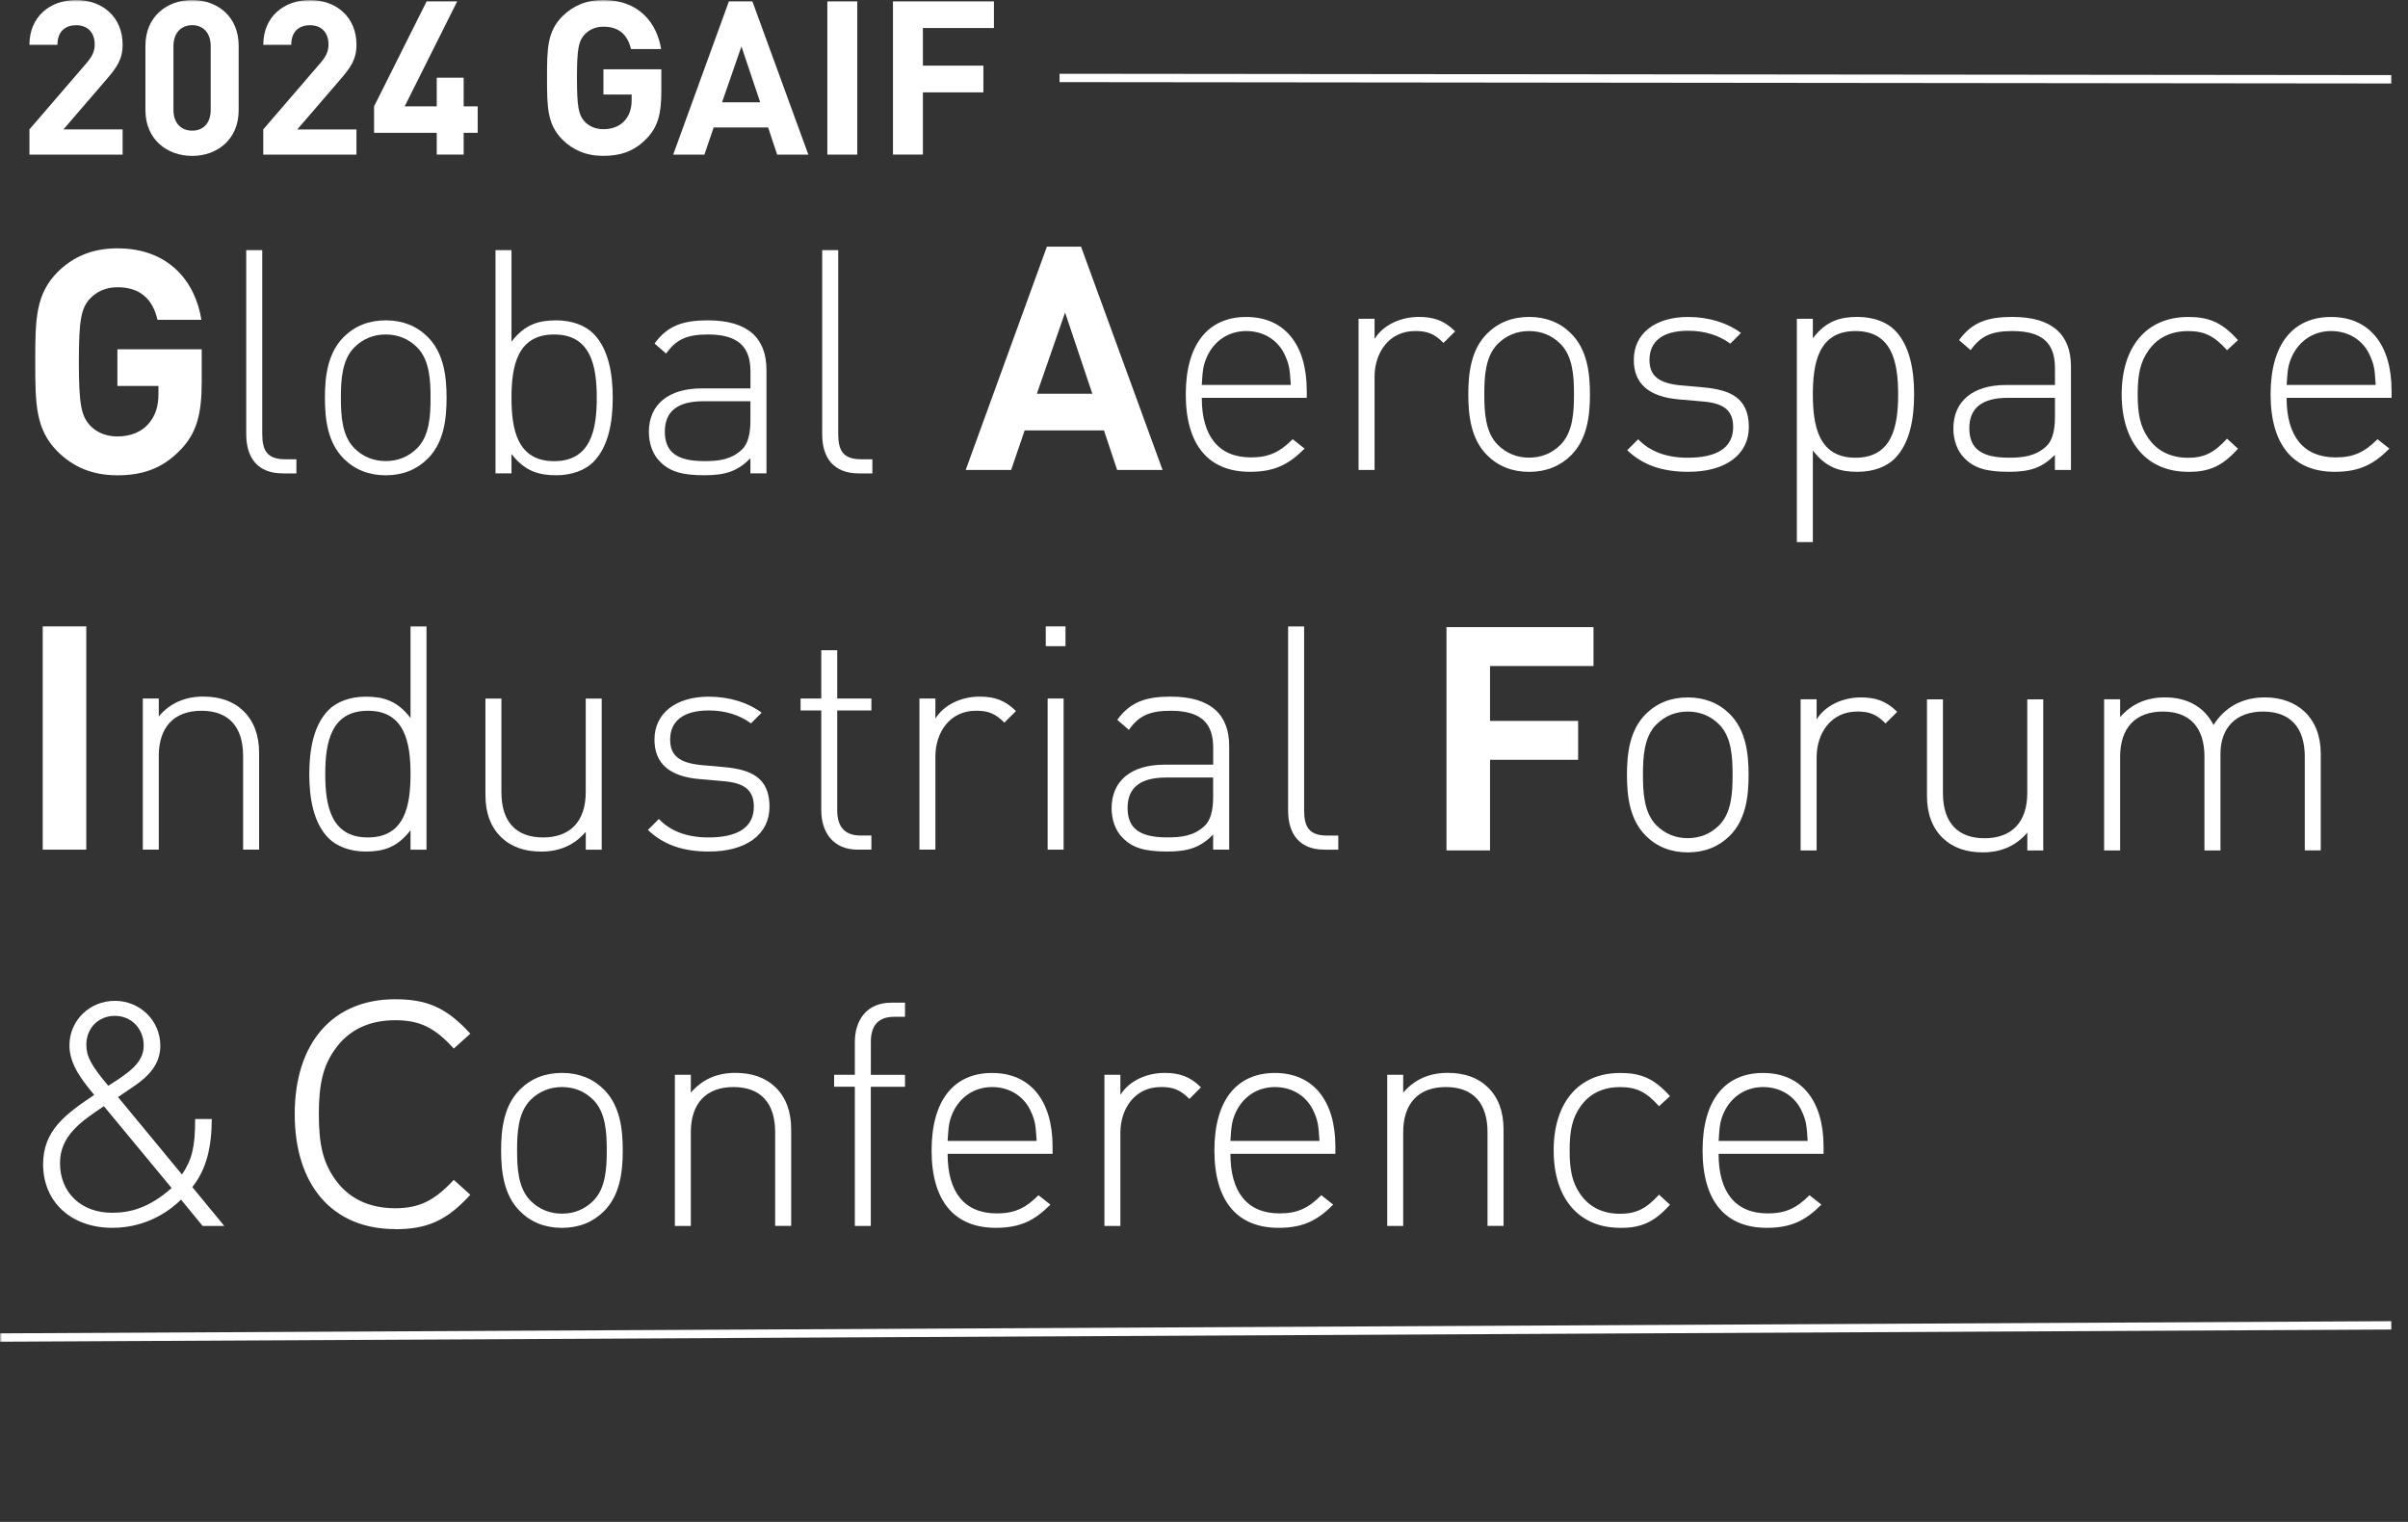 <svg width="576" height="364" viewBox="0 0 576 364" fill="none" xmlns="http://www.w3.org/2000/svg">
<rect x="0" y="0" width="576" height="364" fill="#333333" stroke="none"/>
<g clip-path="url(#clip0_107_3828)">
<mask id="mask0_107_3828" style="mask-type:luminance" maskUnits="userSpaceOnUse" x="0" y="0" width="576" height="364">
<path d="M576 0H0V364H576V0Z" fill="white"/>
</mask>
<g mask="url(#mask0_107_3828)">
<path d="M7.041 36.98V30.95L20.741 15.04C22.081 13.44 22.651 12.31 22.651 10.61C22.651 7.88 21.051 6.03 18.221 6.03C16.011 6.03 13.741 7.16 13.741 10.72H7.041C7.041 4.02 11.931 0 18.211 0C24.491 0 29.331 4.07 29.331 10.66C29.331 14.21 27.941 16.12 25.421 19.05L15.171 30.95H29.331V36.98H7.041Z" fill="white"/>
<path d="M45.969 37.29C39.999 37.29 34.789 33.38 34.789 26.37V10.92C34.789 3.92 39.989 0 45.969 0C51.949 0 57.089 3.91 57.089 10.92V26.37C57.089 33.37 51.939 37.29 45.969 37.29ZM50.399 11.02C50.399 7.93 48.649 6.02 45.969 6.02C43.289 6.02 41.489 7.93 41.489 11.02V26.31C41.489 29.4 43.289 31.25 45.969 31.25C48.649 31.25 50.399 29.4 50.399 26.31V11.02Z" fill="white"/>
<path d="M62.969 36.98V30.95L76.669 15.04C78.009 13.44 78.579 12.31 78.579 10.61C78.579 7.88 76.979 6.03 74.149 6.03C71.939 6.03 69.669 7.16 69.669 10.72H62.979C62.979 4.03 67.869 0.01 74.149 0.01C80.429 0.01 85.269 4.08 85.269 10.67C85.269 14.22 83.879 16.13 81.359 19.06L71.109 30.96H85.269V36.99H62.969V36.98Z" fill="white"/>
<path d="M110.91 31.771V36.971H104.47V31.771H89.481V25.441L102.06 0.311H109.37L96.8 25.441H104.47V18.591H110.91V25.441H114.26V31.771H110.91Z" fill="white"/>
<path d="M154.69 33.11C151.65 36.3 148.25 37.28 144.34 37.28C140.17 37.28 137.08 35.89 134.56 33.42C130.9 29.76 130.85 25.64 130.85 18.64C130.85 11.64 130.9 7.52 134.56 3.86C137.08 1.39 140.17 0 144.34 0C152.89 0 157.16 5.56 158.14 11.74H150.93C150.11 8.24 147.99 6.38 144.34 6.38C142.38 6.38 140.84 7.15 139.76 8.34C138.42 9.88 138.01 11.64 138.01 18.64C138.01 25.64 138.42 27.45 139.76 28.99C140.84 30.17 142.39 30.9 144.34 30.9C146.55 30.9 148.31 30.13 149.44 28.84C150.62 27.5 151.09 25.85 151.09 23.95V22.61H144.34V16.58H158.19V21.94C158.19 27.24 157.37 30.33 154.69 33.12V33.11Z" fill="white"/>
<path d="M185.899 36.981L183.739 30.491H170.709L168.499 36.981H161.029L174.359 0.311H179.969L193.359 36.981H185.889H185.899ZM177.349 11.121L172.719 24.461H181.839L177.359 11.121H177.349Z" fill="white"/>
<path d="M197.9 36.981V0.311H205.06V36.981H197.9Z" fill="white"/>
<path d="M220.76 6.691V15.701H235.23V22.091H220.76V36.971H213.6V0.311H237.75V6.701H220.76V6.691Z" fill="white"/>
<path d="M43.15 107.6C38.73 112.25 33.78 113.68 28.08 113.68C22.01 113.68 17.51 111.66 13.83 108.06C8.51 102.74 8.43 96.74 8.43 86.54C8.43 76.34 8.51 70.34 13.83 65.02C17.5 61.42 22 59.4 28.08 59.4C40.53 59.4 46.75 67.5 48.18 76.5H37.68C36.48 71.4 33.41 68.7 28.08 68.7C25.23 68.7 22.98 69.82 21.41 71.55C19.46 73.8 18.86 76.35 18.86 86.55C18.86 96.75 19.46 99.37 21.41 101.62C22.98 103.35 25.23 104.39 28.08 104.39C31.3 104.39 33.85 103.27 35.5 101.39C37.23 99.44 37.9 97.04 37.9 94.27V92.32H28.08V83.55H48.25V91.35C48.25 99.07 47.05 103.57 43.15 107.62V107.6Z" fill="white"/>
<path d="M67.6 113.22C61.68 113.22 58.9 109.55 58.9 103.85V59.83H62.73V103.78C62.73 107.9 64 109.85 68.28 109.85H70.9V113.23H67.6V113.22Z" fill="white"/>
<path d="M102.321 109.7C99.701 112.32 96.321 113.68 92.271 113.68C88.221 113.68 84.851 112.33 82.221 109.7C78.391 105.88 77.721 100.33 77.721 95.149C77.721 89.969 78.391 84.429 82.221 80.599C84.841 77.979 88.221 76.619 92.271 76.619C96.321 76.619 99.691 77.969 102.321 80.599C106.141 84.419 106.821 89.969 106.821 95.149C106.821 100.33 106.151 105.87 102.321 109.7ZM99.771 83.069C97.741 81.049 95.191 79.999 92.271 79.999C89.351 79.999 86.801 81.049 84.771 83.069C81.771 86.069 81.541 90.949 81.541 95.139C81.541 99.329 81.771 104.21 84.771 107.21C86.791 109.23 89.341 110.28 92.271 110.28C95.201 110.28 97.741 109.23 99.771 107.21C102.771 104.21 102.991 99.329 102.991 95.139C102.991 90.949 102.761 86.069 99.771 83.069Z" fill="white"/>
<path d="M141.919 110.521C140.039 112.391 136.899 113.671 133.069 113.671C128.949 113.671 125.569 112.771 122.349 108.571V113.221H118.529V59.82H122.349V81.72C125.569 77.52 128.949 76.62 133.069 76.62C136.889 76.62 140.039 77.89 141.919 79.77C145.589 83.44 146.569 89.44 146.569 95.14C146.569 100.841 145.589 106.841 141.919 110.511V110.521ZM132.549 80C123.699 80 122.349 87.65 122.349 95.15C122.349 102.651 123.699 110.301 132.549 110.301C141.399 110.301 142.749 102.651 142.749 95.15C142.749 87.65 141.399 80 132.549 80Z" fill="white"/>
<path d="M179.501 113.22V109.62C176.421 112.7 173.581 113.67 168.481 113.67C163.081 113.67 160.161 112.77 157.831 110.37C156.101 108.65 155.211 106.02 155.211 103.32C155.211 96.719 159.941 92.899 167.811 92.899H179.511V88.849C179.511 83.079 176.741 79.999 169.311 79.999C164.211 79.999 161.661 81.269 159.341 84.569L156.571 82.169C159.641 77.899 163.391 76.619 169.321 76.619C178.921 76.619 183.341 80.889 183.341 88.469V113.22H179.521H179.501ZM179.501 95.969H168.251C162.101 95.969 159.031 98.369 159.031 103.24C159.031 108.11 161.881 110.29 168.481 110.29C171.781 110.29 174.861 109.99 177.481 107.52C178.831 106.25 179.501 103.92 179.501 100.62V95.969Z" fill="white"/>
<path d="M205.37 113.22C199.45 113.22 196.67 109.55 196.67 103.85V59.83H200.5V103.78C200.5 107.9 201.77 109.85 206.05 109.85H208.67V113.23H205.37V113.22Z" fill="white"/>
<path d="M267.22 112.4L264.07 102.95H245.1L241.87 112.4H231L250.42 59H258.59L278.09 112.4H267.22ZM254.77 74.75L248.02 94.17H261.29L254.77 74.75Z" fill="white"/>
<path d="M287.471 95.151C287.471 104.37 291.521 109.4 299.241 109.4C303.521 109.4 306.141 108.13 309.211 105.05L312.061 107.3C308.391 110.97 305.011 112.85 299.011 112.85C289.041 112.85 283.641 106.4 283.641 94.331C283.641 82.261 289.041 75.811 298.111 75.811C307.181 75.811 312.581 82.331 312.581 93.43V95.151H287.461H287.471ZM307.491 85.251C305.911 81.43 302.321 79.18 298.111 79.18C293.901 79.18 290.461 81.501 288.741 85.251C287.761 87.421 287.691 88.63 287.461 92.07H308.761C308.541 88.621 308.461 87.421 307.491 85.251Z" fill="white"/>
<path d="M338.471 79.181C332.251 79.181 328.801 84.351 328.801 90.131V112.4H324.971V76.251H328.801V81.051C330.901 77.671 335.101 75.801 339.371 75.801C342.901 75.801 345.451 76.631 348.071 79.251L345.291 82.021C343.121 79.841 341.471 79.171 338.471 79.171V79.181Z" fill="white"/>
<path d="M375.821 108.88C373.201 111.5 369.821 112.86 365.771 112.86C361.721 112.86 358.351 111.51 355.721 108.88C351.891 105.06 351.221 99.511 351.221 94.331C351.221 89.151 351.891 83.611 355.721 79.781C358.341 77.161 361.721 75.801 365.771 75.801C369.821 75.801 373.191 77.151 375.821 79.781C379.651 83.601 380.321 89.151 380.321 94.331C380.321 99.511 379.651 105.05 375.821 108.88ZM373.271 82.251C371.251 80.231 368.701 79.181 365.771 79.181C362.841 79.181 360.291 80.231 358.271 82.251C355.271 85.251 355.051 90.131 355.051 94.321C355.051 98.511 355.271 103.39 358.271 106.39C360.291 108.41 362.841 109.46 365.771 109.46C368.701 109.46 371.241 108.41 373.271 106.39C376.271 103.39 376.501 98.511 376.501 94.321C376.501 90.131 376.271 85.251 373.271 82.251Z" fill="white"/>
<path d="M403.858 112.85C397.558 112.85 392.908 111.2 389.238 107.68L391.858 105.06C394.628 107.98 398.608 109.48 403.708 109.48C410.828 109.48 414.578 107 414.578 102.13C414.578 98.3 412.478 96.51 407.678 96.061L401.678 95.531C394.408 94.93 390.808 91.781 390.808 86.081C390.808 79.781 395.908 75.811 403.778 75.811C408.808 75.811 413.228 77.24 416.448 79.641L413.898 82.191C411.128 80.171 407.748 79.111 403.778 79.111C397.778 79.111 394.558 81.591 394.558 86.091C394.558 89.911 396.808 91.641 401.908 92.161L407.758 92.68C413.758 93.281 418.328 95.081 418.328 102.13C418.328 108.73 412.778 112.85 403.858 112.85Z" fill="white"/>
<path d="M453.211 109.7C451.331 111.57 448.191 112.85 444.361 112.85C440.241 112.85 436.861 111.95 433.641 107.75V129.65H429.811V76.251H433.641V80.901C436.861 76.701 440.241 75.801 444.361 75.801C448.191 75.801 451.331 77.071 453.211 78.951C456.881 82.621 457.861 88.621 457.861 94.321C457.861 100.02 456.891 106.02 453.211 109.69V109.7ZM443.841 79.181C434.991 79.181 433.641 86.831 433.641 94.331C433.641 101.83 434.991 109.48 443.841 109.48C452.691 109.48 454.041 101.83 454.041 94.331C454.041 86.831 452.691 79.181 443.841 79.181Z" fill="white"/>
<path d="M491.54 112.4V108.8C488.46 111.88 485.62 112.85 480.52 112.85C475.12 112.85 472.19 111.95 469.87 109.55C468.14 107.83 467.25 105.2 467.25 102.5C467.25 95.901 471.97 92.081 479.85 92.081H491.55V88.031C491.55 82.261 488.77 79.181 481.35 79.181C476.25 79.181 473.7 80.451 471.38 83.751L468.61 81.351C471.69 77.081 475.43 75.801 481.36 75.801C490.96 75.801 495.38 80.071 495.38 87.651V112.4H491.56H491.54ZM491.54 95.151H480.29C474.14 95.151 471.07 97.551 471.07 102.42C471.07 107.29 473.92 109.47 480.52 109.47C483.82 109.47 486.89 109.17 489.52 106.7C490.87 105.43 491.55 103.1 491.55 99.801V95.151H491.54Z" fill="white"/>
<path d="M523.41 112.85C513.51 112.85 507.51 105.8 507.51 94.331C507.51 82.861 513.51 75.811 523.41 75.811C528.36 75.811 531.51 77.081 535.33 81.361L532.71 83.761C529.63 80.311 527.24 79.191 523.41 79.191C519.29 79.191 515.99 80.76 513.81 83.99C512.01 86.611 511.34 89.461 511.34 94.341C511.34 99.221 512.01 102.06 513.81 104.69C515.98 107.91 519.28 109.49 523.41 109.49C527.24 109.49 529.63 108.29 532.71 104.92L535.33 107.32C531.5 111.59 528.36 112.87 523.41 112.87V112.85Z" fill="white"/>
<path d="M546.961 95.151C546.961 104.37 551.011 109.4 558.731 109.4C563.001 109.4 565.631 108.13 568.701 105.05L571.551 107.3C567.881 110.97 564.501 112.85 558.501 112.85C548.531 112.85 543.131 106.4 543.131 94.331C543.131 82.261 548.531 75.811 557.601 75.811C566.671 75.811 572.071 82.331 572.071 93.43V95.151H546.951H546.961ZM566.991 85.251C565.421 81.43 561.821 79.18 557.621 79.18C553.421 79.18 549.971 81.501 548.241 85.251C547.271 87.421 547.191 88.63 546.971 92.07H568.271C568.051 88.621 567.971 87.421 566.991 85.251Z" fill="white"/>
<path d="M10.219 203.22V149.82H20.639V203.22H10.219Z" fill="white"/>
<path d="M58.15 203.219V180.799C58.15 173.829 54.7 169.999 48.18 169.999C41.66 169.999 37.98 173.899 37.98 180.799V203.219H34.16V167.069H37.98V171.339C40.68 168.189 44.2 166.609 48.63 166.609C52.61 166.609 55.83 167.729 58.23 170.059C60.71 172.459 61.98 175.829 61.98 180.109V203.209H58.16L58.15 203.219Z" fill="white"/>
<path d="M98.201 203.22V198.57C94.971 202.77 91.6 203.67 87.481 203.67C83.66 203.67 80.51 202.39 78.63 200.52C74.96 196.85 73.981 190.85 73.981 185.15C73.981 179.45 74.96 173.45 78.63 169.78C80.51 167.9 83.65 166.63 87.481 166.63C91.6 166.63 94.981 167.53 98.201 171.73V149.83H102.02V203.23H98.201V203.22ZM88.001 170C79.15 170 77.8 177.65 77.8 185.15C77.8 192.65 79.15 200.3 88.001 200.3C96.85 200.3 98.201 192.65 98.201 185.15C98.201 177.65 96.85 170 88.001 170Z" fill="white"/>
<path d="M140.119 203.22V198.95C137.419 202.1 133.899 203.68 129.469 203.68C125.489 203.68 122.269 202.56 119.869 200.23C117.389 197.83 116.119 194.46 116.119 190.18V167.08H119.939V189.5C119.939 196.48 123.389 200.3 129.909 200.3C136.429 200.3 140.109 196.4 140.109 189.5V167.08H143.929V203.23H140.109L140.119 203.22Z" fill="white"/>
<path d="M169.6 203.671C163.3 203.671 158.65 202.021 154.98 198.501L157.6 195.881C160.37 198.801 164.35 200.301 169.45 200.301C176.57 200.301 180.32 197.821 180.32 192.951C180.32 189.121 178.22 187.331 173.42 186.881L167.42 186.351C160.15 185.751 156.55 182.601 156.55 176.901C156.55 170.601 161.65 166.631 169.52 166.631C174.54 166.631 178.97 168.061 182.19 170.461L179.64 173.011C176.87 170.991 173.49 169.931 169.52 169.931C163.52 169.931 160.3 172.411 160.3 176.911C160.3 180.731 162.55 182.461 167.65 182.981L173.5 183.501C179.5 184.101 184.07 185.901 184.07 192.951C184.07 199.551 178.52 203.671 169.6 203.671Z" fill="white"/>
<path d="M205.15 203.22C199.45 203.22 196.45 199.25 196.45 193.77V169.92H191.5V167.07H196.45V155.52H200.27V167.07H208.44V169.92H200.27V193.84C200.27 197.66 202 199.84 205.82 199.84H208.44V203.22H205.14H205.15Z" fill="white"/>
<path d="M233.42 169.999C227.2 169.999 223.75 175.169 223.75 180.949V203.219H219.93V167.069H223.75V171.869C225.85 168.489 230.05 166.619 234.32 166.619C237.84 166.619 240.39 167.449 243.02 170.069L240.25 172.839C238.07 170.659 236.42 169.989 233.42 169.989V169.999Z" fill="white"/>
<path d="M250.15 154.55V149.82H254.87V154.55H250.15ZM250.6 203.22V167.07H254.42V203.22H250.6Z" fill="white"/>
<path d="M290.19 203.219V199.619C287.11 202.699 284.27 203.669 279.17 203.669C273.77 203.669 270.85 202.769 268.52 200.369C266.79 198.649 265.9 196.019 265.9 193.319C265.9 186.719 270.63 182.899 278.5 182.899H290.2V178.849C290.2 173.079 287.43 169.999 280 169.999C274.9 169.999 272.35 171.269 270.03 174.569L267.26 172.169C270.33 167.899 274.08 166.619 280.01 166.619C289.61 166.619 294.03 170.889 294.03 178.469V203.219H290.21H290.19ZM290.19 185.969H278.94C272.79 185.969 269.72 188.369 269.72 193.239C269.72 198.109 272.57 200.289 279.17 200.289C282.47 200.289 285.55 199.989 288.17 197.519C289.52 196.249 290.19 193.919 290.19 190.619V185.969Z" fill="white"/>
<path d="M316.819 203.22C310.899 203.22 308.119 199.55 308.119 193.85V149.83H311.949V193.78C311.949 197.9 313.219 199.85 317.499 199.85H320.119V203.23H316.819V203.22Z" fill="white"/>
<path d="M356.42 159.31V172.43H377.49V181.73H356.42V203.4H346V150H381.17V159.3H356.42V159.31Z" fill="white"/>
<path d="M413.77 199.891C411.15 202.511 407.77 203.871 403.72 203.871C399.67 203.871 396.3 202.521 393.67 199.891C389.85 196.071 389.17 190.521 389.17 185.341C389.17 180.161 389.84 174.621 393.67 170.791C396.29 168.171 399.67 166.811 403.72 166.811C407.77 166.811 411.14 168.161 413.77 170.791C417.6 174.611 418.27 180.161 418.27 185.341C418.27 190.521 417.6 196.061 413.77 199.891ZM411.22 173.261C409.19 171.241 406.64 170.191 403.72 170.191C400.8 170.191 398.25 171.241 396.22 173.261C393.22 176.261 393 181.141 393 185.331C393 189.521 393.23 194.401 396.22 197.401C398.25 199.421 400.8 200.471 403.72 200.471C406.64 200.471 409.19 199.421 411.22 197.401C414.22 194.401 414.44 189.521 414.44 185.331C414.44 181.141 414.22 176.261 411.22 173.261Z" fill="white"/>
<path d="M444.211 170.191C437.991 170.191 434.541 175.361 434.541 181.141V203.411H430.711V167.261H434.541V172.061C436.641 168.681 440.841 166.811 445.111 166.811C448.641 166.811 451.191 167.641 453.811 170.261L451.031 173.031C448.861 170.851 447.211 170.181 444.211 170.181V170.191Z" fill="white"/>
<path d="M484.939 203.41V199.14C482.239 202.29 478.709 203.87 474.289 203.87C470.319 203.87 467.089 202.75 464.689 200.42C462.219 198.02 460.939 194.65 460.939 190.37V167.27H464.759V189.69C464.759 196.67 468.209 200.49 474.729 200.49C481.249 200.49 484.929 196.59 484.929 189.69V167.27H488.749V203.42H484.929L484.939 203.41Z" fill="white"/>
<path d="M551.311 203.411V180.991C551.311 174.021 547.861 170.191 541.341 170.191C534.821 170.191 531.141 174.091 531.141 180.311V203.411H527.311V180.991C527.311 174.021 523.861 170.191 517.341 170.191C510.821 170.191 507.141 174.091 507.141 180.991V203.411H503.311V167.261H507.141V171.531C509.841 168.381 513.441 166.801 517.861 166.801C523.261 166.801 527.311 169.131 529.481 173.401C532.181 169.131 536.381 166.801 541.781 166.801C545.751 166.801 548.981 168.071 551.301 170.251C553.781 172.651 555.131 176.021 555.131 180.301V203.401H551.301L551.311 203.411Z" fill="white"/>
<path d="M48.471 293.221L43.3 286.921C41.281 288.941 35.651 293.671 26.881 293.671C17.061 293.671 10.31 287.521 10.31 278.451C10.31 270.281 15.861 266.381 22.53 261.881C19.761 258.501 16.61 254.681 16.61 250.031C16.61 244.031 21.48 239.381 27.48 239.381C33.48 239.381 38.35 244.101 38.35 250.101C38.35 254.521 35.581 257.371 32.2 259.701L28.23 262.401L43.531 280.921C45.931 277.321 46.681 274.401 46.681 267.651H50.651C50.651 274.321 49.38 279.721 46.001 283.921L53.651 293.221H48.48H48.471ZM14.351 278.221C14.351 285.191 19.37 290.071 26.8 290.071C31.07 290.071 35.651 288.951 41.05 284.151L24.851 264.581C19.23 268.331 14.351 271.701 14.351 278.231V278.221ZM27.471 242.971C23.57 242.971 20.651 245.891 20.651 249.871C20.651 252.571 21.701 254.741 25.901 259.691C30.851 256.541 34.37 254.211 34.37 250.091C34.37 245.971 31.37 242.971 27.471 242.971Z" fill="white"/>
<path d="M94.504 293.97C79.558 293.97 70.5 283.508 70.5 266.485C70.5 249.463 79.558 239 94.504 239C101.977 239 106.733 240.885 112.5 247.237L108.545 250.798C103.91 245.678 100.286 244.016 94.504 244.016C88.284 244.016 83.302 246.346 80.011 251.14C77.294 255.028 76.267 259.258 76.267 266.5C76.267 273.742 77.294 277.957 80.011 281.86C83.287 286.639 88.269 288.984 94.504 288.984C100.271 288.984 103.895 287.203 108.545 282.202L112.5 285.763C106.733 292.1 101.977 294 94.504 294V293.97Z" fill="white"/>
<path d="M144.469 289.699C141.849 292.319 138.469 293.679 134.419 293.679C130.369 293.679 126.999 292.329 124.369 289.699C120.539 285.879 119.869 280.329 119.869 275.149C119.869 269.969 120.539 264.429 124.369 260.599C126.989 257.979 130.369 256.619 134.419 256.619C138.469 256.619 141.839 257.969 144.469 260.599C148.289 264.419 148.969 269.969 148.969 275.149C148.969 280.329 148.299 285.869 144.469 289.699ZM141.919 263.069C139.899 261.049 137.339 259.999 134.419 259.999C131.499 259.999 128.949 261.049 126.919 263.069C123.919 266.069 123.689 270.949 123.689 275.139C123.689 279.329 123.919 284.209 126.919 287.209C128.939 289.229 131.489 290.279 134.419 290.279C137.349 290.279 139.899 289.229 141.919 287.209C144.919 284.209 145.139 279.329 145.139 275.139C145.139 270.949 144.909 266.069 141.919 263.069Z" fill="white"/>
<path d="M185.42 293.219V270.799C185.42 263.829 181.97 259.999 175.45 259.999C168.93 259.999 165.25 263.899 165.25 270.799V293.219H161.43V257.069H165.25V261.339C167.95 258.189 171.47 256.609 175.9 256.609C179.88 256.609 183.1 257.729 185.5 260.059C187.98 262.459 189.25 265.829 189.25 270.109V293.209H185.43L185.42 293.219Z" fill="white"/>
<path d="M208.299 259.92V293.22H204.479V259.92H199.529V257.07H204.479V249.27C204.479 243.8 207.479 239.82 213.179 239.82H216.479V243.2H213.859C210.029 243.2 208.309 245.37 208.309 249.2V257.08H216.479V259.93H208.309L208.299 259.92Z" fill="white"/>
<path d="M226.67 275.971C226.67 285.191 230.72 290.221 238.44 290.221C242.71 290.221 245.34 288.951 248.41 285.871L251.26 288.121C247.59 291.791 244.21 293.671 238.21 293.671C228.24 293.671 222.84 287.221 222.84 275.151C222.84 263.081 228.24 256.631 237.31 256.631C246.38 256.631 251.78 263.151 251.78 274.251V275.971H226.66H226.67ZM246.69 266.071C245.11 262.251 241.52 260.001 237.32 260.001C233.12 260.001 229.67 262.321 227.94 266.071C226.97 268.241 226.89 269.451 226.67 272.891H247.97C247.74 269.441 247.67 268.241 246.7 266.071H246.69Z" fill="white"/>
<path d="M277.67 259.999C271.45 259.999 268 265.169 268 270.949V293.219H264.18V257.069H268V261.869C270.1 258.489 274.3 256.619 278.57 256.619C282.09 256.619 284.64 257.449 287.27 260.069L284.5 262.839C282.32 260.659 280.67 259.989 277.67 259.989V259.999Z" fill="white"/>
<path d="M294.318 275.971C294.318 285.191 298.368 290.221 306.088 290.221C310.358 290.221 312.988 288.951 316.058 285.871L318.908 288.121C315.238 291.791 311.858 293.671 305.858 293.671C295.888 293.671 290.488 287.221 290.488 275.151C290.488 263.081 295.888 256.631 304.958 256.631C314.028 256.631 319.428 263.151 319.428 274.251V275.971H294.308H294.318ZM314.338 266.071C312.758 262.251 309.168 260.001 304.968 260.001C300.768 260.001 297.318 262.321 295.588 266.071C294.618 268.241 294.538 269.451 294.318 272.891H315.618C315.388 269.441 315.318 268.241 314.348 266.071H314.338Z" fill="white"/>
<path d="M355.818 293.219V270.799C355.818 263.829 352.368 259.999 345.848 259.999C339.328 259.999 335.648 263.899 335.648 270.799V293.219H331.828V257.069H335.648V261.339C338.348 258.189 341.868 256.609 346.298 256.609C350.278 256.609 353.498 257.729 355.898 260.059C358.378 262.459 359.648 265.829 359.648 270.109V293.209H355.828L355.818 293.219Z" fill="white"/>
<path d="M387.541 293.671C377.641 293.671 371.641 286.621 371.641 275.151C371.641 263.681 377.641 256.631 387.541 256.631C392.491 256.631 395.641 257.901 399.461 262.181L396.841 264.581C393.771 261.131 391.371 260.011 387.541 260.011C383.421 260.011 380.121 261.581 377.941 264.811C376.141 267.431 375.461 270.281 375.461 275.161C375.461 280.041 376.141 282.881 377.941 285.511C380.111 288.731 383.411 290.311 387.541 290.311C391.361 290.311 393.761 289.111 396.841 285.741L399.461 288.141C395.641 292.411 392.491 293.691 387.541 293.691V293.671Z" fill="white"/>
<path d="M411.09 275.971C411.09 285.191 415.14 290.221 422.86 290.221C427.13 290.221 429.76 288.951 432.83 285.871L435.68 288.121C432.01 291.791 428.63 293.671 422.63 293.671C412.66 293.671 407.26 287.221 407.26 275.151C407.26 263.081 412.66 256.631 421.73 256.631C430.8 256.631 436.2 263.151 436.2 274.251V275.971H411.08H411.09ZM431.12 266.071C429.54 262.251 425.95 260.001 421.75 260.001C417.55 260.001 414.1 262.321 412.37 266.071C411.4 268.241 411.32 269.451 411.1 272.891H432.4C432.17 269.441 432.1 268.241 431.13 266.071H431.12Z" fill="white"/>
<path d="M253.449 18.641L571.999 18.968" stroke="white" stroke-width="2"/>
<path d="M0 319.91L572 317" stroke="white" stroke-width="2"/>
</g>
</g>
<defs>
<clipPath id="clip0_107_3828">
<rect width="576" height="364" fill="white"/>
</clipPath>
</defs>
</svg>
